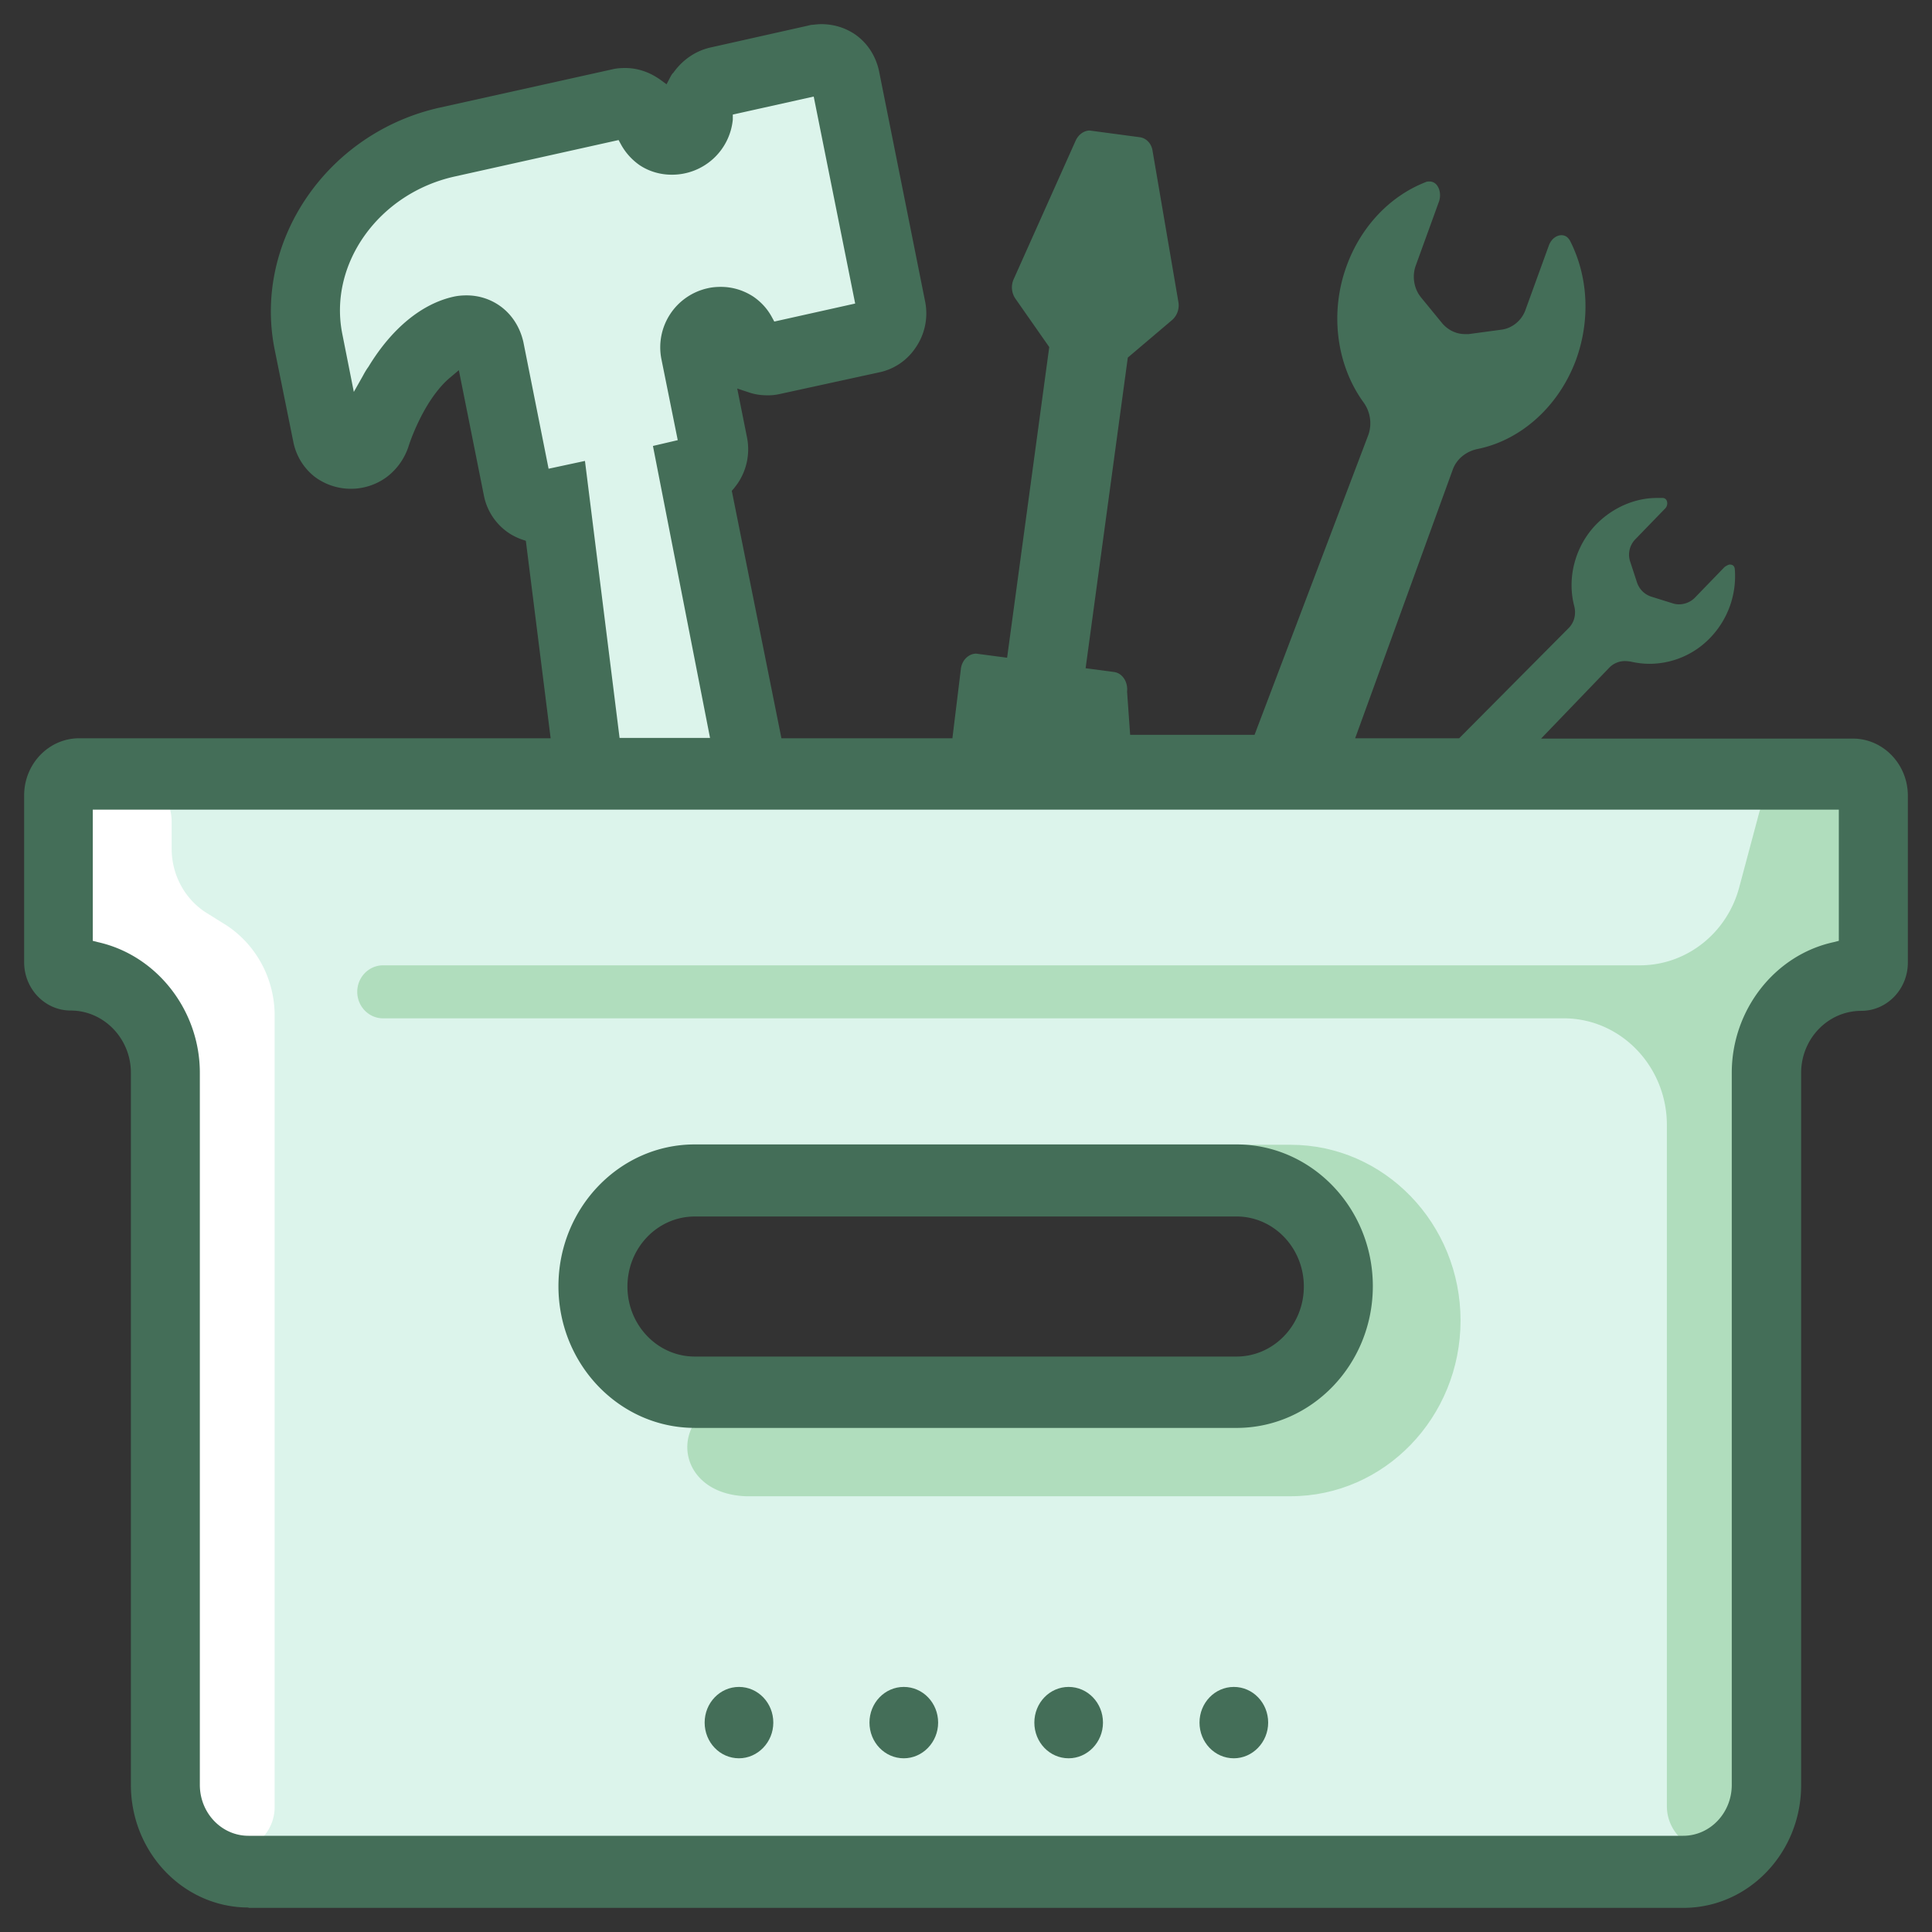 <svg width="80" height="80" fill="none" xmlns="http://www.w3.org/2000/svg"><rect width="100%" height="100%" fill="#333333" stroke="none"/><path fill-rule="evenodd" clip-rule="evenodd" d="M4.609 31.03c-1.414 0-2.56 1.169-2.56 2.61v5.193c0 1.067.638 2.026 1.61 2.422l1.048.427a2.61 2.61 0 0 1 1.61 2.423v29.914c0 2.92 1.18 3.981 4.022 3.981h59.372c2.842 0 3.865-1.062 3.865-3.981V43.722c0-1.245.99-2.254 2.212-2.254 1.222 0 2.212-1.009 2.212-2.254V33.64c0-1.442-1.143-2.61-2.557-2.61H4.609Zm25.175 19.204c-1.384 0-4.693.367-4.693 3.412 0 1.422 1.122 2.575 2.506 2.575l24.617.3c1.384 0 2.506-2.289 2.506-3.711 0-1.423-1.122-2.576-2.506-2.576h-22.43Z" fill="#DCF4EB"/><path d="M77.128 34.3v3.73a3.853 3.853 0 0 1-1.548 3.096 3.834 3.834 0 0 0-1.534 2.899L72.512 74.89c-.042.957-.816 1.717-1.745 1.717-.93 0-1.745-.816-1.745-1.816V46.587c0-2.435-1.915-4.42-4.265-4.42H15.863c-.591 0-1.07-.492-1.07-1.098 0-.605.479-1.097 1.07-1.097H67.91c1.914 0 3.603-1.323 4.11-3.238l.816-3.054c.267-.97 1.126-1.646 2.097-1.646 1.21 0 2.181 1.013 2.181 2.252l.014.014Z" fill="#B0DDBD"/><path d="M51.09 47.403h2.351c3.885 0 7.037 3.266 7.037 7.277 0 4.01-3.152 7.276-7.037 7.276H30.88c-3.265-.127-3.209-4.011.056-4.067l22.73-.338 1.703-4.42-4.264-5.742-.014.014Z" fill="#B0DDBD"/><path d="M3.28 38.03v-3.997c0-1.098.858-1.985 1.914-1.985 1.055 0 1.914.887 1.914 1.985v1.112c0 1.083.549 2.097 1.45 2.66l.746.464c1.28.802 2.069 2.238 2.069 3.786V74.82c0 1-.789 1.816-1.746 1.816s-1.703-.76-1.745-1.717L6.348 44.054a3.834 3.834 0 0 0-1.534-2.9 3.853 3.853 0 0 1-1.548-3.096l.014-.028Z" fill="#fff"/><path d="m16.805 7.277 6.967-2.153 7.516-1.239c3.701-1.45 3.476.887 3.87 2.702l.662 3.026c1.07 4.265-.746 3.8-2.59 4.223l-1.365.31c-1.69.393-2.843 2.026-2.66 3.813l1.013 9.993c.774 4.096-1.323 3.519-3.167 3.364-1.21-.099-2.237-.943-2.603-2.153l-3.434-11.541c-1.14-4.504-2.618-2.463-4.04-1.337l-.098.084c-1.281 1.013-3.125.52-3.786-1a2.723 2.723 0 0 1-.043-1.998l1.563-4.04a3.45 3.45 0 0 1 2.195-2.068v.014Z" fill="#DCF4EB"/><path fill-rule="evenodd" clip-rule="evenodd" d="M10.29 78.986c-2.69 0-4.87-2.28-4.87-5.081V44.419c0-1.421-1.127-2.575-2.492-2.575-1.07 0-1.928-.901-1.928-1.999v-6.91c0-1.31 1.027-2.365 2.28-2.365h19.521l-1.027-8.177-.17-.056a2.626 2.626 0 0 1-.45-.212 2.433 2.433 0 0 1-1.111-1.576L19 15.328l-.366.31c-.338.28-.661.689-.943 1.153-.492.817-.746 1.605-.76 1.647a2.6 2.6 0 0 1-.929 1.323 2.504 2.504 0 0 1-2.983-.028 2.437 2.437 0 0 1-.873-1.436l-.774-3.828c-.9-4.49 2.181-8.993 6.868-10.02l7.108-1.577c.169-.042.352-.056.535-.056.45 0 .872.126 1.252.351.07.043.14.085.197.127l.268.197.154-.295s.07-.141.127-.183c.38-.535.915-.901 1.52-1.042l4.082-.915s.084-.028.154-.028c.127-.014.254-.028.366-.028.507 0 .972.14 1.38.408.52.352.872.887 1.013 1.52l1.914 9.57a2.496 2.496 0 0 1-.408 1.915 2.4 2.4 0 0 1-1.534 1.013l-4.068.887a2.221 2.221 0 0 1-.534.056c-.268 0-.535-.042-.774-.127l-.465-.154.408 2.04a2.51 2.51 0 0 1-.408 1.915l-.127.168-.098.113 2.055 10.246h7.08l.351-2.871c.042-.366.324-.633.633-.633l1.281.169 1.745-12.864-1.407-2.013a.827.827 0 0 1-.07-.788l2.575-5.757c.113-.239.338-.408.577-.408l2.111.282c.254.056.45.267.493.563l1.07 6.263a.81.81 0 0 1-.254.732L46.7 14.807 44.953 27.67l1.169.155c.351.042.59.408.548.816l.127 1.787h5.151l4.715-12.427a1.471 1.471 0 0 0-.21-1.351c-1.127-1.563-1.394-3.73-.69-5.644.59-1.619 1.787-2.885 3.265-3.462.056-.029.112-.029.169-.029.169 0 .281.113.323.183.113.17.141.409.07.634l-.97 2.674c-.155.436-.07.943.21 1.295l.887 1.083c.24.282.577.45.943.45h.155l1.351-.182c.45-.056.845-.38 1-.817l.97-2.674c.113-.295.338-.422.522-.422.154 0 .28.085.365.253.746 1.478.83 3.266.24 4.898-.704 1.914-2.266 3.336-4.082 3.702-.478.098-.873.422-1.027.858l-4.04 11.12h4.307l4.532-4.561c.24-.24.324-.591.225-.943-.295-1.168.056-2.463.915-3.35.676-.69 1.59-1.097 2.52-1.097h.224c.085 0 .155.042.184.126a.304.304 0 0 1-.07.31l-1.24 1.28a.91.91 0 0 0-.21.916l.281.858a.92.92 0 0 0 .62.605l.858.268a.818.818 0 0 0 .267.042c.24 0 .479-.099.648-.268l1.238-1.28s.14-.099.211-.099c.043 0 .197 0 .211.197a3.676 3.676 0 0 1-.999 2.815 3.489 3.489 0 0 1-2.52 1.098c-.252 0-.506-.028-.76-.085a1.543 1.543 0 0 0-.253-.028.902.902 0 0 0-.675.282l-2.815 2.927H76.72c1.253 0 2.28 1.056 2.28 2.365v6.91c0 1.112-.872 1.999-1.928 1.999-1.38 0-2.491 1.154-2.491 2.575V73.92c0 2.8-2.182 5.08-4.87 5.08H10.29v-.013ZM3.842 38.958l.225.057c2.435.549 4.208 2.829 4.208 5.404v29.486c0 1.168.901 2.111 2.013 2.111h59.408c1.112 0 2.013-.943 2.013-2.111V44.419c0-2.59 1.773-4.87 4.208-5.404l.225-.057v-5.432h-72.3v5.432Zm21.815-8.402h3.744l-2.364-12.09 1.027-.24-.675-3.349a2.505 2.505 0 0 1 1.914-2.941c.183-.043.366-.057.549-.057.478 0 .942.141 1.35.409.324.225.578.506.76.844l.1.183 3.349-.746-1.717-8.571-3.35.746v.21a2.526 2.526 0 0 1-2.533 2.28c-.479 0-.943-.14-1.323-.393a2.524 2.524 0 0 1-.774-.859l-.099-.183-6.77 1.506c-3.152.69-5.25 3.617-4.672 6.517l.478 2.406.366-.647c.113-.211.169-.296.24-.394.956-1.576 2.195-2.604 3.518-2.9.183-.042.366-.056.549-.056.478 0 .943.141 1.337.408.52.352.873.901 1.013 1.535l1.042 5.235 1.506-.323 1.435 11.484v-.014Zm3.11 28.57c-3.11 0-5.643-2.631-5.643-5.868 0-3.237 2.533-5.87 5.644-5.87h22.434c3.11 0 5.644 2.633 5.644 5.87s-2.533 5.869-5.644 5.869H28.77Zm0-8.753c-1.533 0-2.786 1.294-2.786 2.899 0 1.604 1.253 2.9 2.787 2.9h22.434c1.534 0 2.787-1.296 2.787-2.9 0-1.605-1.253-2.9-2.787-2.9H28.77Z" fill="#446E58"/><path d="M30.6 72.807c-.789 0-1.422-.661-1.422-1.478 0-.816.633-1.477 1.421-1.477s1.422.661 1.422 1.477c0 .817-.648 1.478-1.422 1.478Zm13.65 0c-.788 0-1.42-.661-1.42-1.478 0-.816.632-1.477 1.42-1.477.789 0 1.422.661 1.422 1.477 0 .817-.647 1.478-1.421 1.478Zm-6.826 0c-.788 0-1.421-.661-1.421-1.478 0-.816.633-1.477 1.421-1.477.789 0 1.422.661 1.422 1.477 0 .817-.647 1.478-1.422 1.478Zm13.666 0c-.788 0-1.421-.661-1.421-1.478 0-.816.633-1.477 1.422-1.477.788 0 1.421.661 1.421 1.477 0 .817-.648 1.478-1.422 1.478Z" fill="#446E58"/></svg>